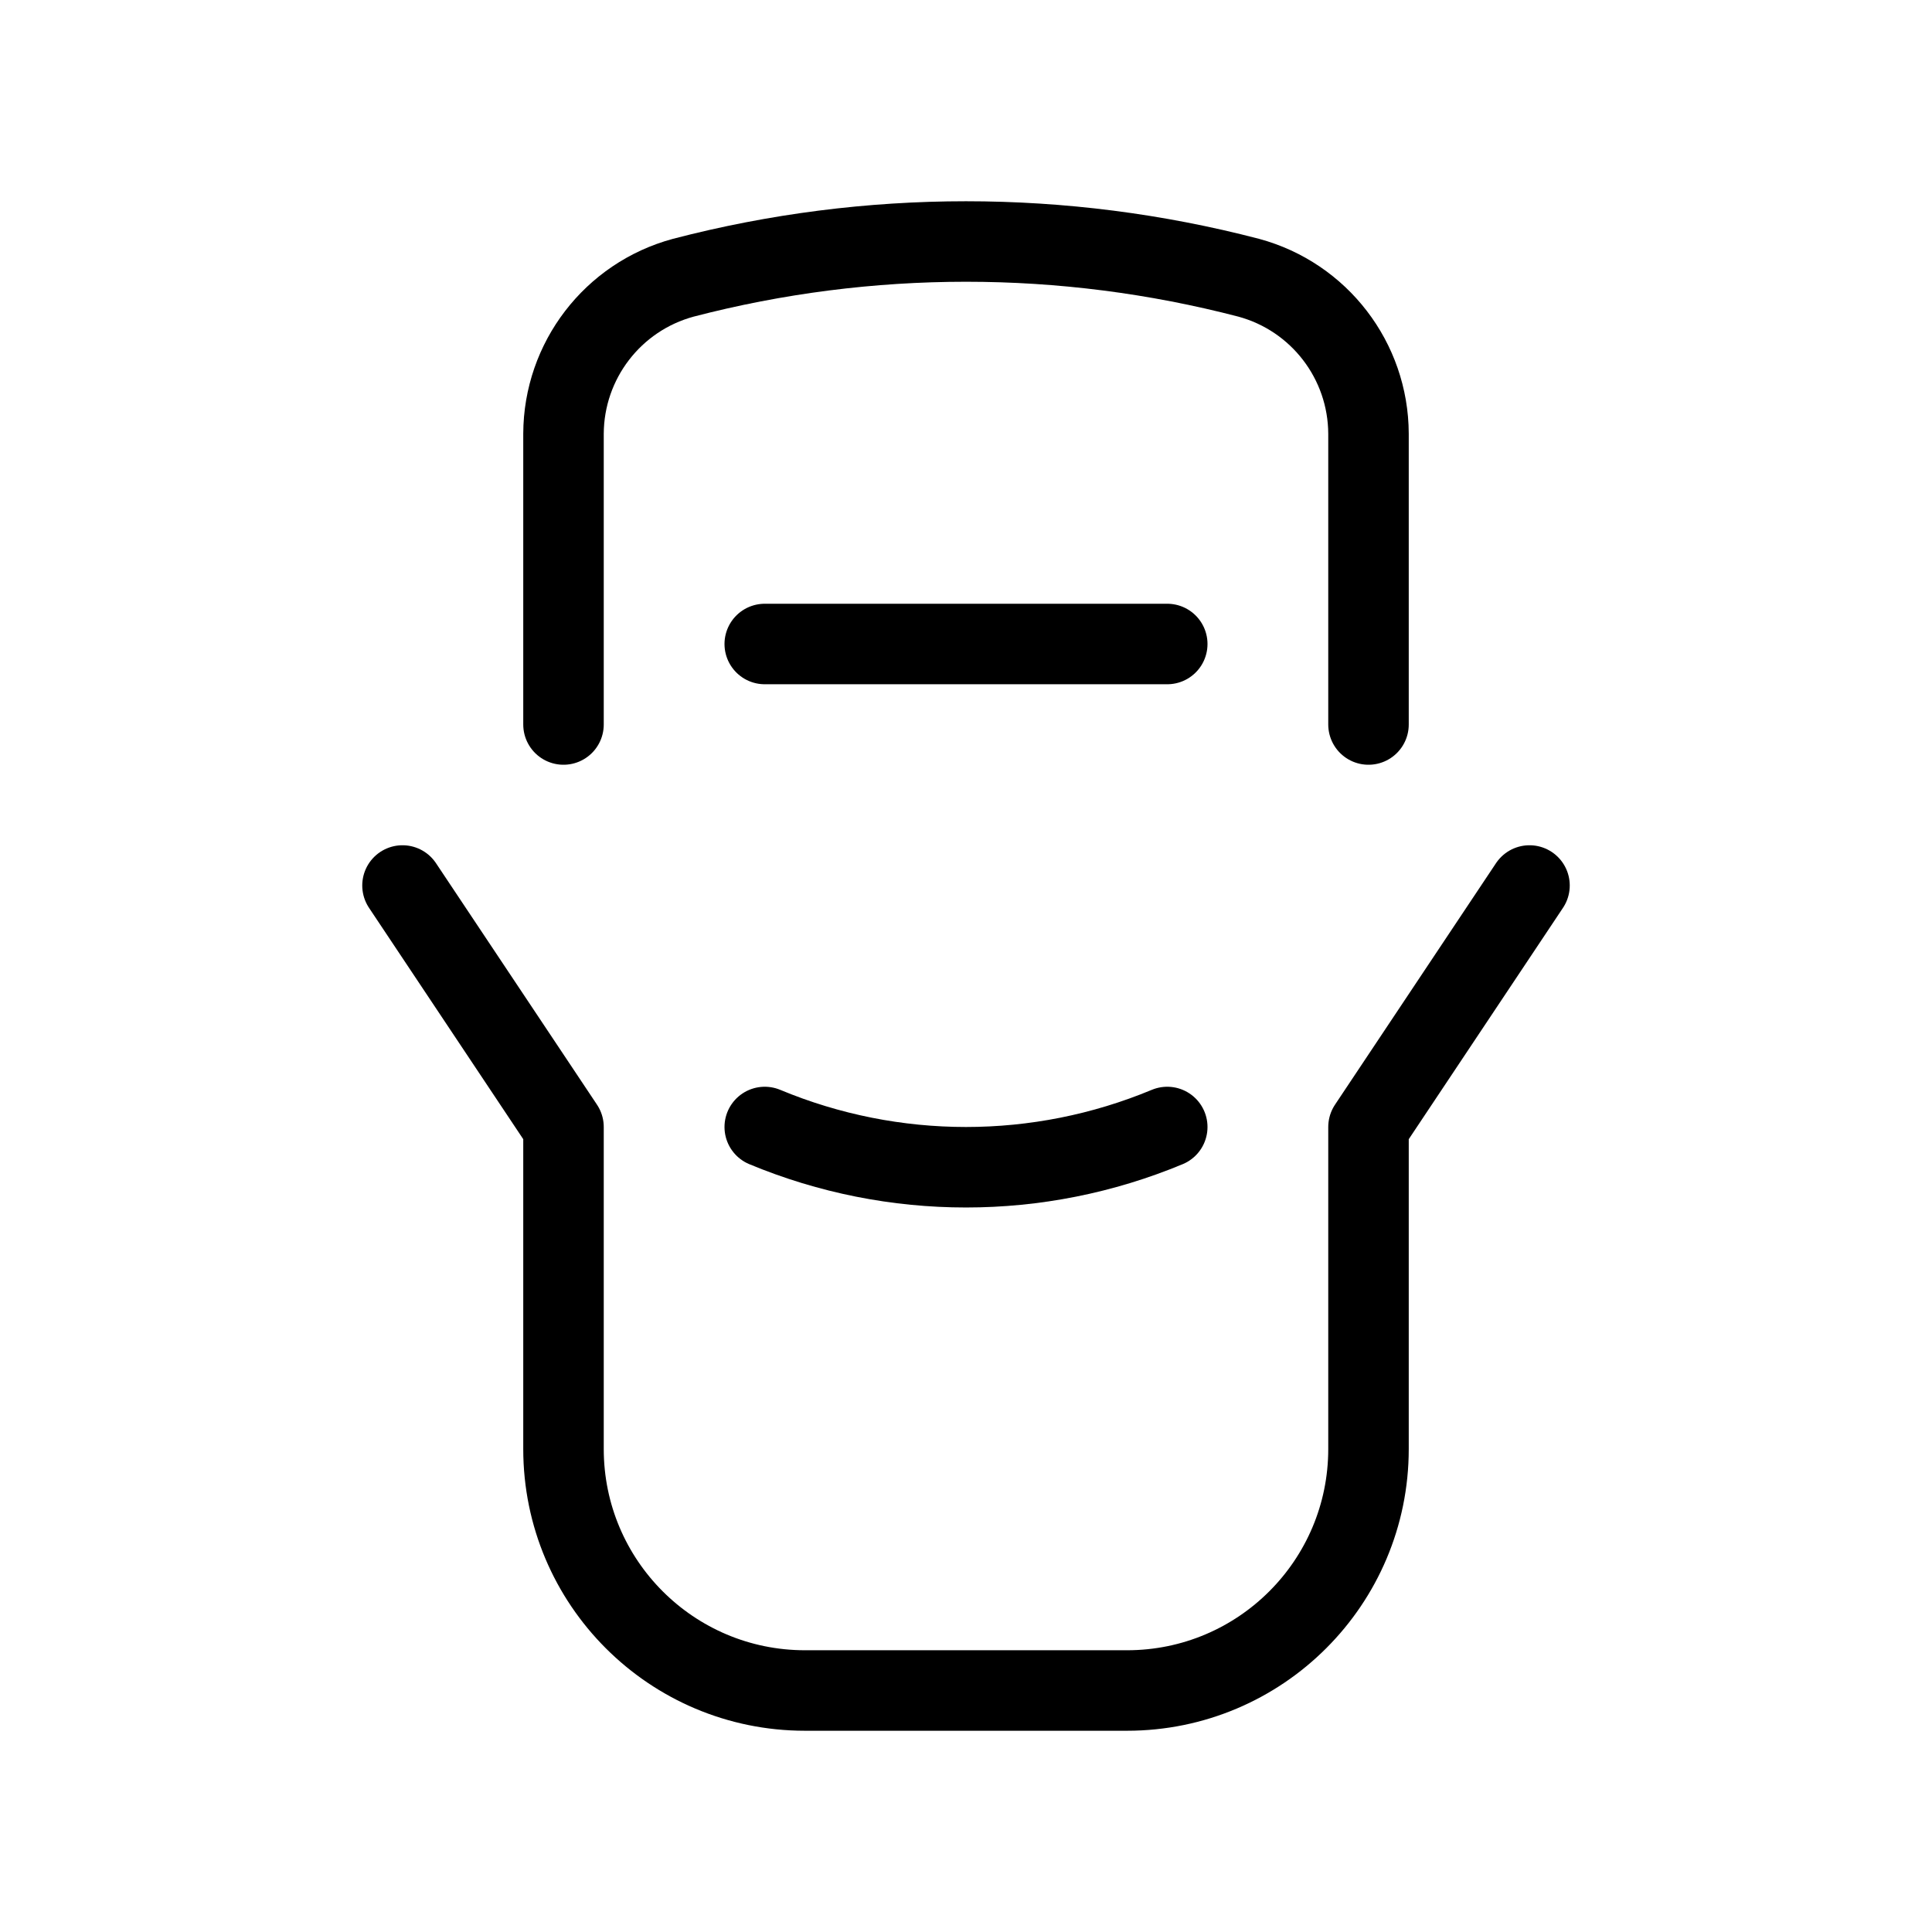 <svg width="48" height="48" viewBox="0 0 48 48" fill="none" xmlns="http://www.w3.org/2000/svg">
<path d="M38 22L34 28V36C34 39.314 31.314 42 28 42H20C16.686 42 14 39.314 14 36V28L10 22M29 28C25.8 29.333 22.2 29.333 19 28M34 18V10.777C33.994 8.962 32.776 7.374 31.023 6.9C26.418 5.7 21.582 5.7 16.977 6.9C15.224 7.374 14.006 8.962 14 10.777V18M19 16L29 16" stroke="black" stroke-width="2" stroke-linecap="round" stroke-linejoin="round"/>
</svg>
